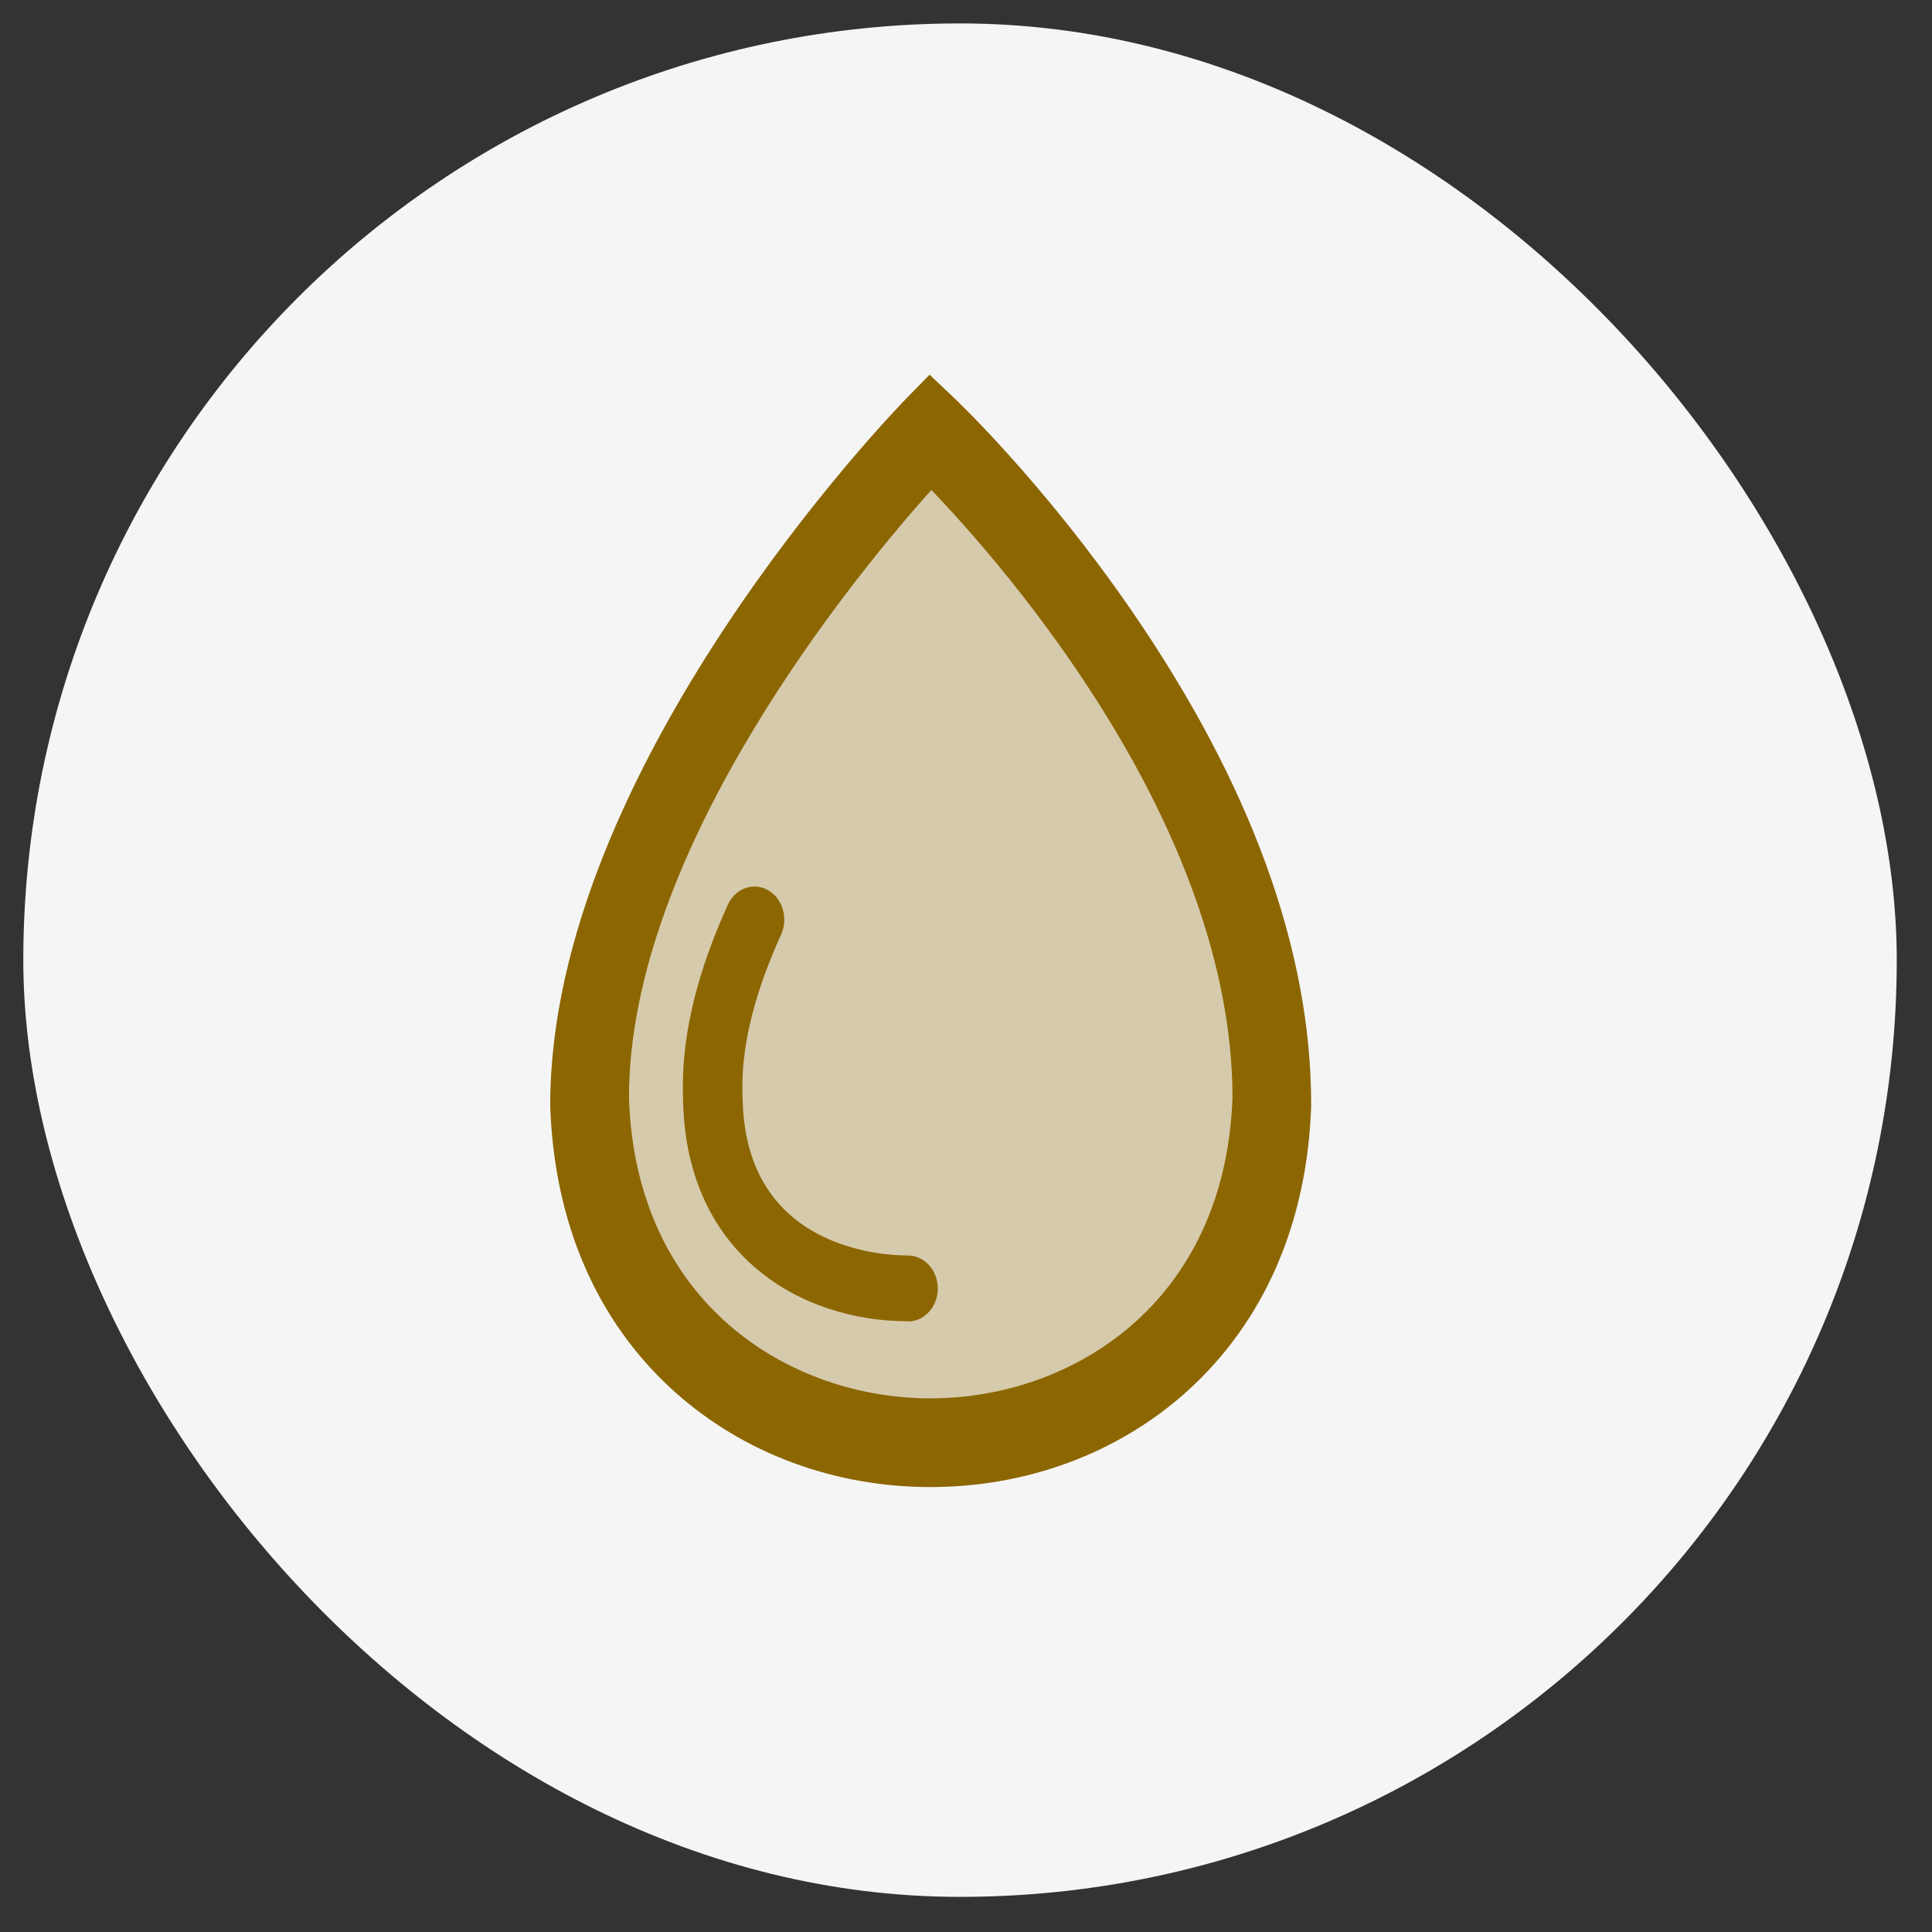 <svg xmlns="http://www.w3.org/2000/svg" fill="none" viewBox="0 0 33 33" height="33" width="33">
<rect x="0" y="0" width="33" height="33" fill="#333333" stroke="none"/>
<rect fill="#F5F5F5" rx="16" height="32" width="32" y="0.4" x="0.398"></rect>
<g clip-path="url(#clip0_6143_45267)">
<path fill="#8C6600" d="M11.398 13.4L15.898 7.9L19.398 11.9L21.898 17.4L21.398 20.9L19.898 23.4L15.898 24.4L12.398 23.4L9.898 20.9V17.4L11.398 13.4Z" opacity="0.3"></path>
<path fill="#8C6600" d="M15.892 25.4C14.245 25.4 12.694 24.822 11.524 23.773C10.2 22.585 9.465 20.897 9.398 18.888C9.39 13.109 15.246 7.047 15.495 6.791L15.878 6.4L16.275 6.776C16.338 6.835 17.821 8.241 19.322 10.421C21.363 13.384 22.396 16.226 22.396 18.866V18.888C22.328 20.897 21.588 22.587 20.263 23.776C19.093 24.824 17.541 25.4 15.892 25.4ZM15.909 8.368C14.668 9.753 10.739 14.483 10.743 18.757C10.861 22.273 13.494 23.885 15.892 23.885H15.894C18.291 23.885 20.926 22.277 21.052 18.746C21.046 14.105 17.158 9.672 15.907 8.368H15.909Z"></path>
<path fill="#8C6600" d="M15.511 22.568C13.663 22.568 11.759 21.428 11.67 18.879C11.666 18.768 11.664 18.654 11.664 18.541C11.664 17.613 11.923 16.575 12.432 15.453C12.559 15.175 12.866 15.062 13.116 15.204C13.367 15.344 13.468 15.682 13.342 15.962C12.905 16.925 12.681 17.792 12.681 18.543C12.681 18.643 12.681 18.742 12.687 18.84C12.774 21.319 15.053 21.445 15.508 21.445C15.79 21.445 16.018 21.699 16.018 22.009C16.018 22.319 15.79 22.572 15.508 22.572L15.511 22.568Z"></path>
</g>
<defs>
<clipPath id="clip0_6143_45267">
<rect transform="translate(9.398 6.4)" fill="white" height="19" width="13"></rect>
</clipPath>
</defs>
</svg>
